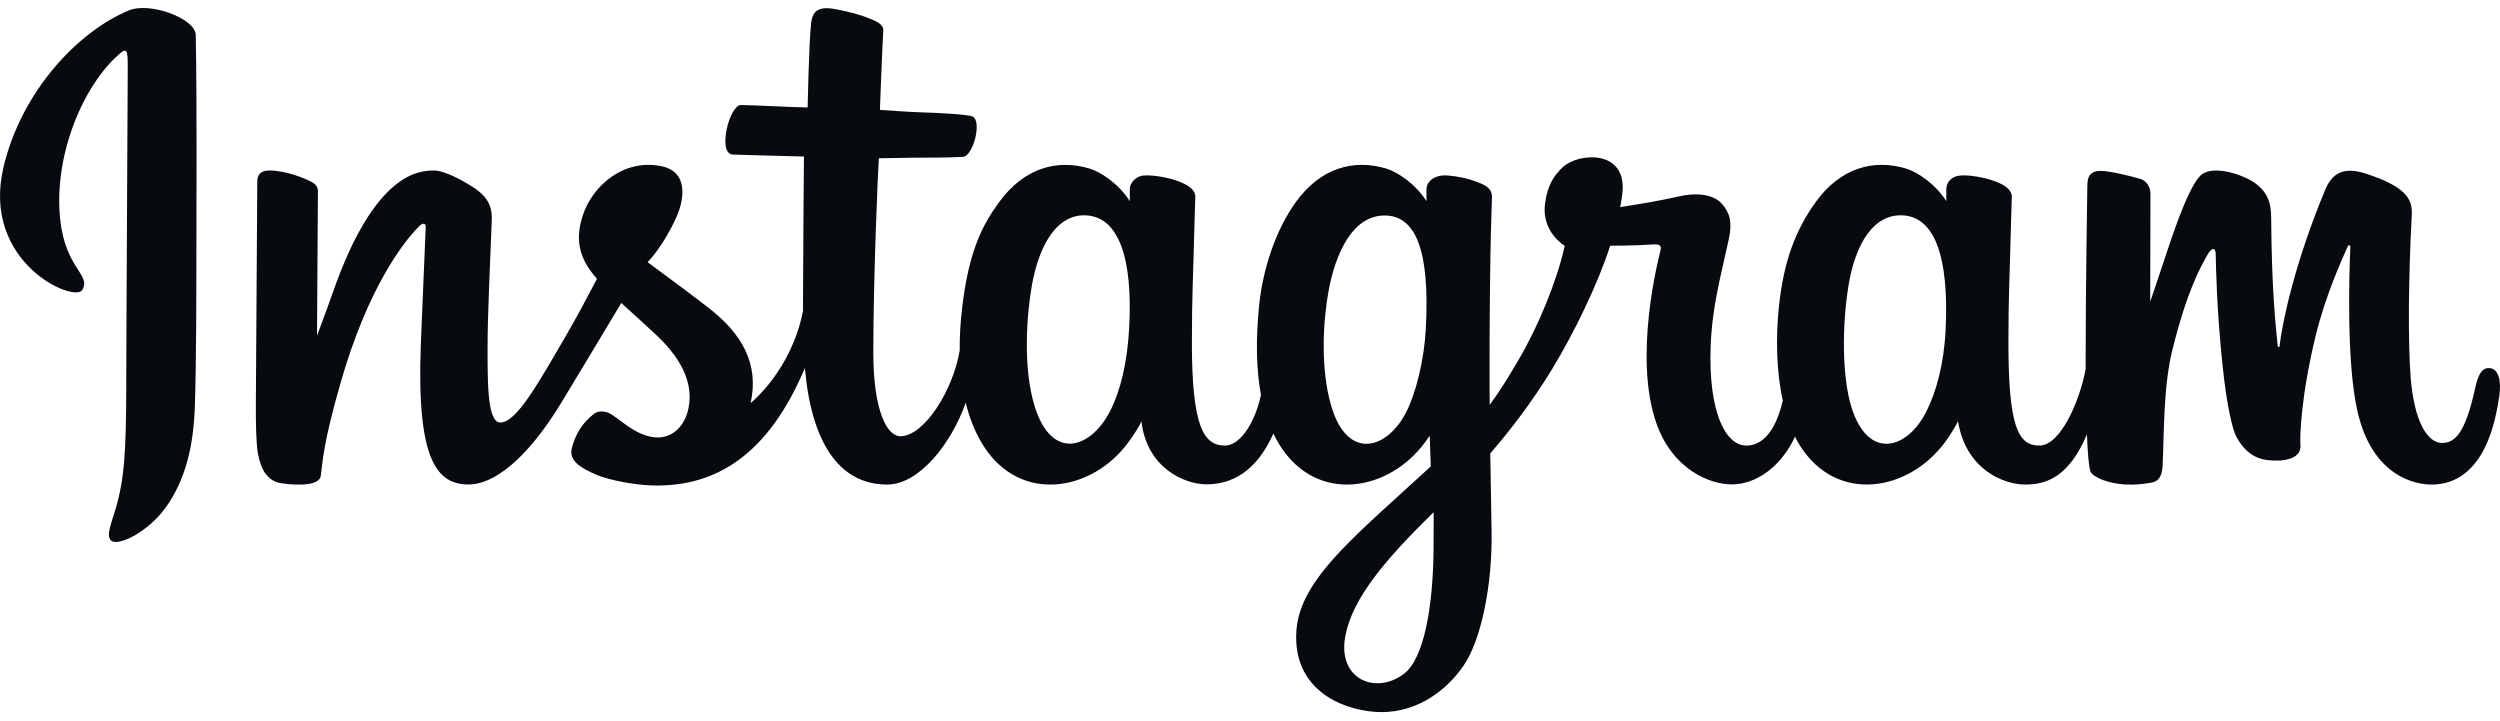 <svg width="156" height="45" viewBox="0 0 156 45" fill="none" xmlns="http://www.w3.org/2000/svg">
<g clip-path="url(#clip0_111_144)">
<path d="M8.029 0.654C4.836 1.981 1.326 5.73 0.217 10.435C-1.187 16.397 4.656 18.918 5.135 18.092C5.699 17.12 4.088 16.792 3.756 13.698C3.328 9.703 5.199 5.239 7.553 3.28C7.991 2.916 7.97 3.423 7.97 4.36C7.97 6.035 7.877 21.076 7.877 24.215C7.877 28.462 7.7 29.803 7.383 31.128C7.061 32.472 6.544 33.379 6.936 33.729C7.374 34.12 9.242 33.19 10.324 31.691C11.621 29.893 12.075 27.734 12.157 25.389C12.255 22.563 12.251 18.078 12.255 15.52C12.259 13.174 12.295 6.303 12.214 2.173C12.194 1.16 9.364 0.097 8.029 0.653L8.029 0.654ZM121.409 20.532C121.306 22.74 120.814 24.466 120.203 25.683C119.02 28.04 116.566 28.772 115.523 25.384C114.956 23.537 114.929 20.453 115.337 17.875C115.753 15.25 116.914 13.267 118.835 13.446C120.731 13.623 121.618 16.048 121.409 20.532V20.532ZM89.454 34.231C89.428 37.901 88.847 41.117 87.599 42.052C85.831 43.377 83.453 42.383 83.945 39.706C84.381 37.336 86.441 34.917 89.459 31.961C89.459 31.961 89.465 32.635 89.454 34.231H89.454ZM88.971 20.51C88.863 22.521 88.338 24.542 87.765 25.683C86.582 28.04 84.11 28.777 83.085 25.384C82.384 23.066 82.552 20.066 82.899 18.175C83.349 15.722 84.439 13.447 86.397 13.447C88.3 13.447 89.239 15.52 88.971 20.511V20.51ZM70.459 20.48C70.343 22.61 69.924 24.39 69.253 25.683C68.038 28.024 65.633 28.766 64.573 25.384C63.809 22.945 64.069 19.62 64.387 17.823C64.859 15.158 66.04 13.268 67.885 13.447C69.78 13.63 70.701 16.048 70.459 20.48V20.48ZM155.294 22.968C154.831 22.968 154.62 23.442 154.445 24.239C153.838 27.014 153.201 27.64 152.379 27.64C151.46 27.64 150.635 26.266 150.423 23.517C150.256 21.354 150.283 17.373 150.496 13.414C150.54 12.6 150.314 11.795 148.116 11.002C147.17 10.661 145.795 10.159 145.11 11.8C143.176 16.434 142.419 20.114 142.241 21.609C142.232 21.686 142.137 21.702 142.12 21.521C142.006 20.324 141.753 18.148 141.721 13.578C141.715 12.686 141.525 11.927 140.533 11.305C139.89 10.902 137.937 10.188 137.233 11.037C136.624 11.731 135.918 13.599 135.185 15.812C134.588 17.612 134.173 18.829 134.173 18.829C134.173 18.829 134.181 13.974 134.188 12.132C134.191 11.438 133.711 11.206 133.567 11.164C132.915 10.976 131.632 10.663 131.087 10.663C130.415 10.663 130.25 11.036 130.25 11.579C130.25 11.651 130.144 17.971 130.144 22.391C130.144 22.583 130.144 22.793 130.146 23.015C129.774 25.046 128.569 27.804 127.257 27.804C125.944 27.804 125.325 26.651 125.325 21.382C125.325 18.308 125.418 16.972 125.464 14.749C125.49 13.468 125.541 12.485 125.538 12.262C125.529 11.577 124.337 11.232 123.782 11.105C123.225 10.976 122.741 10.927 122.363 10.948C121.828 10.978 121.449 11.326 121.449 11.806C121.449 12.063 121.452 12.552 121.452 12.552C120.763 11.476 119.654 10.728 118.917 10.511C116.93 9.925 114.857 10.444 113.293 12.617C112.051 14.343 111.301 16.298 111.007 19.106C110.791 21.16 110.861 23.242 111.245 25.003C110.782 26.99 109.922 27.804 108.981 27.804C107.615 27.804 106.624 25.59 106.74 21.761C106.815 19.243 107.323 17.475 107.878 14.918C108.114 13.829 107.922 13.258 107.44 12.711C106.998 12.209 106.056 11.953 104.701 12.268C103.737 12.493 102.357 12.735 101.095 12.92C101.095 12.92 101.172 12.619 101.234 12.087C101.562 9.298 98.51 9.524 97.536 10.415C96.955 10.947 96.559 11.574 96.409 12.702C96.171 14.492 97.641 15.336 97.641 15.336C97.158 17.528 95.976 20.392 94.755 22.462C94.102 23.571 93.601 24.393 92.956 25.267C92.953 24.942 92.951 24.616 92.95 24.292C92.936 19.684 92.997 16.056 93.025 14.749C93.051 13.469 93.103 12.511 93.1 12.288C93.093 11.788 92.798 11.599 92.186 11.359C91.644 11.148 91.004 11.001 90.34 10.95C89.502 10.885 88.997 11.326 89.01 11.848C89.013 11.947 89.013 12.552 89.013 12.552C88.324 11.477 87.215 10.728 86.478 10.511C84.491 9.926 82.418 10.445 80.854 12.617C79.612 14.343 78.798 16.765 78.567 19.085C78.353 21.247 78.392 23.085 78.685 24.633C78.369 26.183 77.461 27.804 76.434 27.804C75.121 27.804 74.374 26.651 74.374 21.382C74.374 18.308 74.467 16.972 74.513 14.749C74.539 13.469 74.591 12.485 74.588 12.262C74.578 11.578 73.386 11.233 72.832 11.105C72.251 10.972 71.75 10.923 71.366 10.951C70.858 10.989 70.501 11.44 70.501 11.776V12.552C69.812 11.477 68.703 10.728 67.966 10.511C65.979 9.926 63.918 10.453 62.343 12.617C61.315 14.028 60.484 15.592 60.056 19.054C59.932 20.055 59.877 20.992 59.885 21.868C59.475 24.355 57.666 27.221 56.186 27.221C55.32 27.221 54.495 25.554 54.495 22C54.495 17.265 54.79 10.525 54.84 9.875C54.84 9.875 56.71 9.844 57.072 9.84C58.005 9.83 58.849 9.851 60.092 9.788C60.715 9.757 61.315 7.537 60.672 7.262C60.38 7.138 58.321 7.029 57.504 7.011C56.817 6.996 54.906 6.856 54.906 6.856C54.906 6.856 55.077 2.382 55.117 1.909C55.151 1.515 54.638 1.312 54.343 1.189C53.628 0.889 52.987 0.745 52.228 0.589C51.179 0.375 50.704 0.585 50.611 1.463C50.471 2.797 50.398 6.704 50.398 6.704C49.629 6.704 47 6.554 46.23 6.554C45.515 6.554 44.743 9.608 45.731 9.646C46.869 9.69 48.852 9.727 50.166 9.767C50.166 9.767 50.108 16.618 50.108 18.733C50.108 18.959 50.11 19.175 50.11 19.386C49.387 23.129 46.839 25.151 46.839 25.151C47.386 22.675 46.268 20.815 44.255 19.241C43.513 18.66 42.049 17.562 40.41 16.359C40.41 16.359 41.359 15.43 42.201 13.562C42.797 12.239 42.823 10.724 41.359 10.39C38.941 9.838 36.947 11.601 36.352 13.484C35.891 14.942 36.137 16.024 37.04 17.148C37.106 17.231 37.177 17.314 37.251 17.399C36.705 18.444 35.955 19.85 35.32 20.941C33.557 23.969 32.225 26.364 31.219 26.364C30.414 26.364 30.425 23.932 30.425 21.655C30.425 19.693 30.571 16.742 30.688 13.687C30.726 12.676 30.217 12.1 29.364 11.579C28.846 11.262 27.74 10.639 27.099 10.639C26.14 10.639 23.373 10.769 20.759 18.277C20.43 19.223 19.782 20.947 19.782 20.947L19.838 11.919C19.838 11.707 19.724 11.503 19.465 11.363C19.024 11.125 17.847 10.639 16.801 10.639C16.303 10.639 16.054 10.87 16.054 11.329L15.963 25.453C15.963 26.526 15.991 27.779 16.098 28.326C16.204 28.874 16.377 29.32 16.59 29.586C16.804 29.851 17.051 30.053 17.457 30.136C17.836 30.213 19.91 30.478 20.017 29.691C20.147 28.748 20.152 27.728 21.241 23.925C22.936 18.003 25.146 15.114 26.185 14.088C26.366 13.909 26.574 13.898 26.564 14.191C26.52 15.49 26.363 18.734 26.259 21.49C25.977 28.865 27.328 30.232 29.26 30.232C30.737 30.232 32.82 28.775 35.053 25.085C36.445 22.786 37.796 20.532 38.767 18.907C39.444 19.529 40.203 20.198 40.962 20.913C42.725 22.575 43.304 24.154 42.92 25.651C42.626 26.797 41.52 27.977 39.551 26.83C38.977 26.495 38.732 26.236 38.154 25.859C37.844 25.657 37.371 25.596 37.087 25.808C36.35 26.36 35.928 27.062 35.687 27.931C35.453 28.777 36.306 29.224 37.191 29.615C37.952 29.952 39.589 30.257 40.632 30.291C44.699 30.426 47.957 28.342 50.225 22.965C50.631 27.609 52.358 30.236 55.36 30.236C57.367 30.236 59.379 27.661 60.259 25.127C60.512 26.16 60.886 27.058 61.368 27.818C63.681 31.456 68.169 30.673 70.422 27.583C71.119 26.629 71.225 26.286 71.225 26.286C71.554 29.203 73.921 30.222 75.275 30.222C76.793 30.222 78.36 29.51 79.458 27.056C79.586 27.322 79.727 27.576 79.88 27.818C82.193 31.456 86.68 30.673 88.934 27.583C89.041 27.438 89.133 27.307 89.213 27.189L89.28 29.105C89.28 29.105 87.994 30.276 87.204 30.995C83.731 34.159 81.089 36.56 80.895 39.355C80.645 42.92 83.557 44.245 85.76 44.418C88.1 44.603 90.103 43.32 91.335 41.524C92.418 39.944 93.127 36.542 93.075 33.182C93.054 31.837 93.02 30.126 92.993 28.292C94.214 26.884 95.59 25.105 96.856 23.023C98.237 20.753 99.716 17.705 100.474 15.333C100.474 15.333 101.759 15.344 103.131 15.255C103.569 15.226 103.695 15.315 103.614 15.635C103.516 16.02 101.881 22.282 103.374 26.453C104.395 29.308 106.697 30.227 108.063 30.227C109.661 30.227 111.189 29.029 112.009 27.249C112.107 27.448 112.21 27.64 112.323 27.817C114.636 31.455 119.108 30.668 121.377 27.583C121.889 26.887 122.18 26.285 122.18 26.285C122.667 29.304 125.032 30.237 126.387 30.237C127.798 30.237 129.137 29.663 130.224 27.11C130.269 28.234 130.34 29.153 130.453 29.443C130.522 29.62 130.923 29.842 131.215 29.95C132.506 30.425 133.822 30.2 134.309 30.102C134.647 30.035 134.91 29.766 134.946 29.072C135.04 27.25 134.982 24.188 135.539 21.913C136.473 18.094 137.344 16.613 137.757 15.88C137.988 15.469 138.249 15.401 138.259 15.836C138.278 16.716 138.322 19.299 138.684 22.771C138.95 25.324 139.305 26.833 139.578 27.31C140.356 28.676 141.318 28.741 142.101 28.741C142.599 28.741 143.641 28.604 143.547 27.735C143.502 27.311 143.582 24.693 144.502 20.931C145.104 18.474 146.106 16.255 146.468 15.443C146.601 15.144 146.663 15.38 146.661 15.426C146.585 17.118 146.414 22.652 147.108 25.678C148.049 29.778 150.772 30.237 151.72 30.237C153.746 30.237 155.402 28.708 155.96 24.683C156.094 23.715 155.895 22.967 155.299 22.967" fill="#070A0F"/>
</g>
<defs>
<clipPath id="clip0_111_144">
<rect width="156" height="44" fill="white" transform="translate(0 0.5)"/>
</clipPath>
</defs>
</svg>
